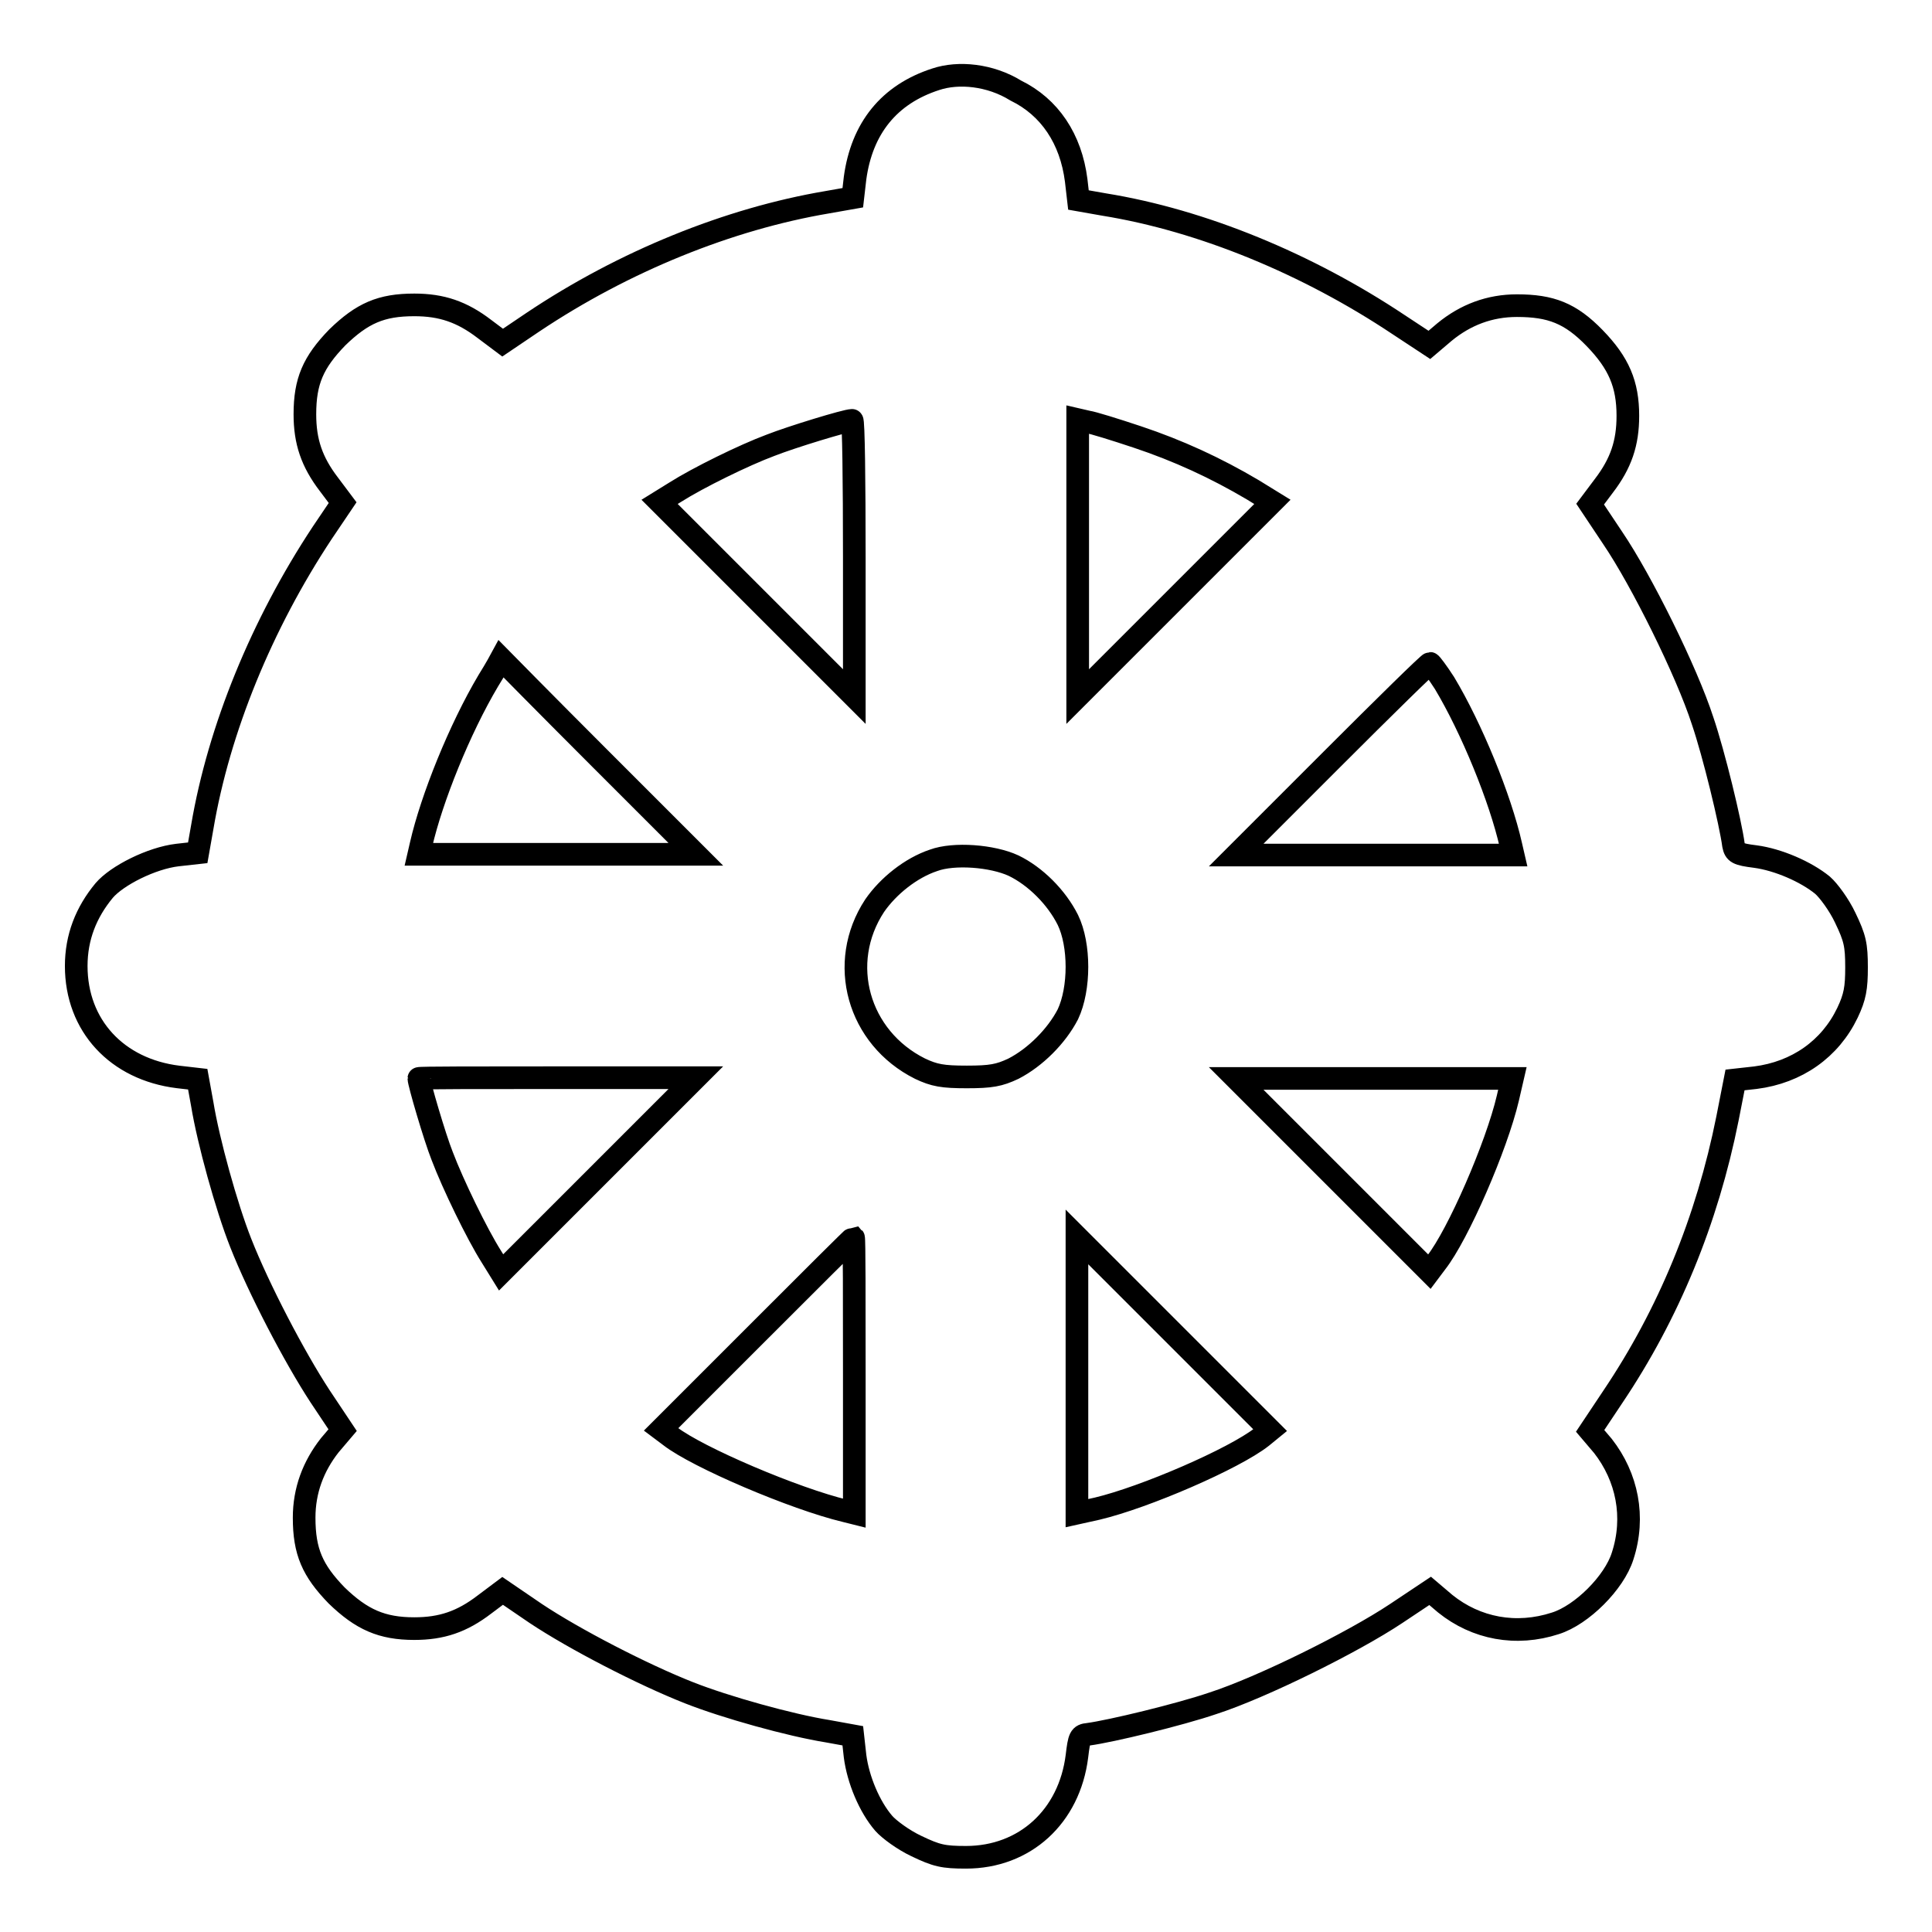 <?xml version="1.0" encoding="utf-8"?>
<!-- Svg Vector Icons : http://www.onlinewebfonts.com/icon -->
<!DOCTYPE svg PUBLIC "-//W3C//DTD SVG 1.1//EN" "http://www.w3.org/Graphics/SVG/1.1/DTD/svg11.dtd">
<svg version="1.1" xmlns="http://www.w3.org/2000/svg" xmlns:xlink="http://www.w3.org/1999/xlink" x="0px" y="0px" viewBox="0 0 256 256" enable-background="new 0 0 256 256" xml:space="preserve">
<g><g><g><path stroke-width="3" fill-opacity="0" stroke="#000000"  d="M124,10.5c-6.2,2-9.8,6.5-10.7,13.1l-0.3,2.6l-3.4,0.6c-13,2.2-26.9,7.8-39,15.9l-4,2.7l-2.4-1.8c-3-2.3-5.7-3.2-9.3-3.2c-4.4,0-6.9,1.1-10.2,4.3c-3.2,3.3-4.3,5.8-4.3,10.2c0,3.6,0.9,6.3,3.2,9.3l1.8,2.4l-2.7,4c-8,12.1-13.7,26-15.9,39l-0.6,3.4l-2.7,0.3c-3.4,0.4-8,2.7-9.7,4.7c-2.4,2.9-3.7,6.2-3.7,10c0,7.9,5.4,13.7,13.5,14.7l2.6,0.3l0.6,3.3c0.8,4.9,3.2,13.6,5.1,18.4c2.4,6.1,7.1,15.1,10.5,20.3l3,4.5l-1.7,2c-2.2,2.8-3.4,6-3.4,9.6c0,4.5,1.1,7,4.3,10.3c3.3,3.2,6,4.4,10.3,4.4c3.6,0,6.3-0.9,9.3-3.2l2.4-1.8l4.4,3c5.1,3.4,14.2,8.1,20.3,10.5c4.8,1.9,13.4,4.3,18.4,5.1l3.3,0.6l0.3,2.7c0.4,3.1,1.9,6.7,3.8,8.9c0.7,0.8,2.6,2.2,4.3,3c2.7,1.3,3.6,1.5,6.6,1.5c7.8,0,13.7-5.4,14.7-13.4c0.3-2.5,0.4-2.8,1.5-2.9c3-0.4,12.1-2.6,16.5-4.1c6.5-2.1,18.6-8.1,24.3-11.9l4.5-3l2,1.7c4.1,3.3,9.4,4.3,14.6,2.6c3.5-1.1,7.8-5.4,8.9-8.9c1.7-5.2,0.6-10.5-2.6-14.6l-1.7-2l3-4.5c7.4-11,12.5-23.4,15.2-36.9l1-5.1l2.7-0.3c5.5-0.7,9.9-3.8,12.2-8.6c1-2.1,1.2-3.3,1.2-6c0-3-0.2-3.9-1.5-6.6c-0.8-1.7-2.2-3.6-3-4.3c-2.2-1.8-5.9-3.4-8.9-3.8c-2.4-0.3-2.7-0.5-2.9-1.5c-0.4-3-2.6-12.1-4.1-16.5c-2.1-6.5-8.1-18.6-11.9-24.2l-3-4.5l1.8-2.4c2.3-3,3.2-5.7,3.2-9.3c0-4.2-1.2-7-4.4-10.3c-3.2-3.3-5.8-4.3-10.3-4.3c-3.6,0-6.8,1.2-9.6,3.5l-2,1.7l-4.1-2.7c-12-8-26-13.8-39-15.9l-3.4-0.6l-0.3-2.6c-0.7-5.5-3.5-9.7-8-11.9C131.2,9.9,127,9.5,124,10.5z M113.2,73.9v18.4l-12.9-12.9L87.4,66.5l2.1-1.3c3-1.9,9.1-4.9,12.6-6.2c2.8-1.1,10-3.3,10.8-3.3C113.1,55.6,113.2,63.8,113.2,73.9z M150.7,57.9c5.4,1.8,10.4,4.1,15.3,7l2.6,1.6l-12.9,12.9l-12.9,12.9V73.9V55.6l1.3,0.3C144.8,56,147.7,56.9,150.7,57.9z M79.3,100.3l12.9,12.9H73.8H55.5l0.3-1.3c1.4-6.1,5.1-15.3,8.9-21.7c1-1.6,1.7-2.9,1.7-2.9S72.2,93.2,79.3,100.3z M191.4,90.5c3.6,6,7.4,15.3,8.8,21.5l0.3,1.3h-18.3h-18.4l12.7-12.7c7-7,12.8-12.7,13-12.7C189.6,87.9,190.5,89.1,191.4,90.5z M134.3,114.7c2.9,1.4,5.7,4.2,7.2,7.2c1.6,3.3,1.6,9.1,0,12.5c-1.5,2.9-4.3,5.7-7.2,7.2c-1.9,0.9-3,1.1-6.2,1.1s-4.3-0.2-6.2-1.1c-8.2-4.1-11-14-6-21.6c1.8-2.6,4.8-5,7.8-6C126.4,113,131.5,113.4,134.3,114.7z M79.3,155.7l-12.9,12.9l-1.3-2.1c-1.9-3-5.1-9.6-6.5-13.3c-1-2.5-3.1-9.7-3.1-10.3c0-0.1,8.3-0.1,18.3-0.1h18.4L79.3,155.7z M199.8,145.5c-1.5,6.4-6.6,18.1-9.5,21.8l-0.9,1.2l-12.8-12.8l-12.8-12.8h18.3h18.3L199.8,145.5z M113.2,182.3v18.2l-1.2-0.3c-6.7-1.6-19.6-7.1-23.2-9.9l-1.2-0.9l12.7-12.7c7-7,12.7-12.7,12.8-12.7C113.2,164.1,113.2,172.3,113.2,182.3z M167.2,190.4c-3.7,2.9-15.5,8-21.8,9.5l-2.7,0.6v-18.3v-18.3l12.8,12.8l12.8,12.8L167.2,190.4z"/></g></g></g>
</svg>